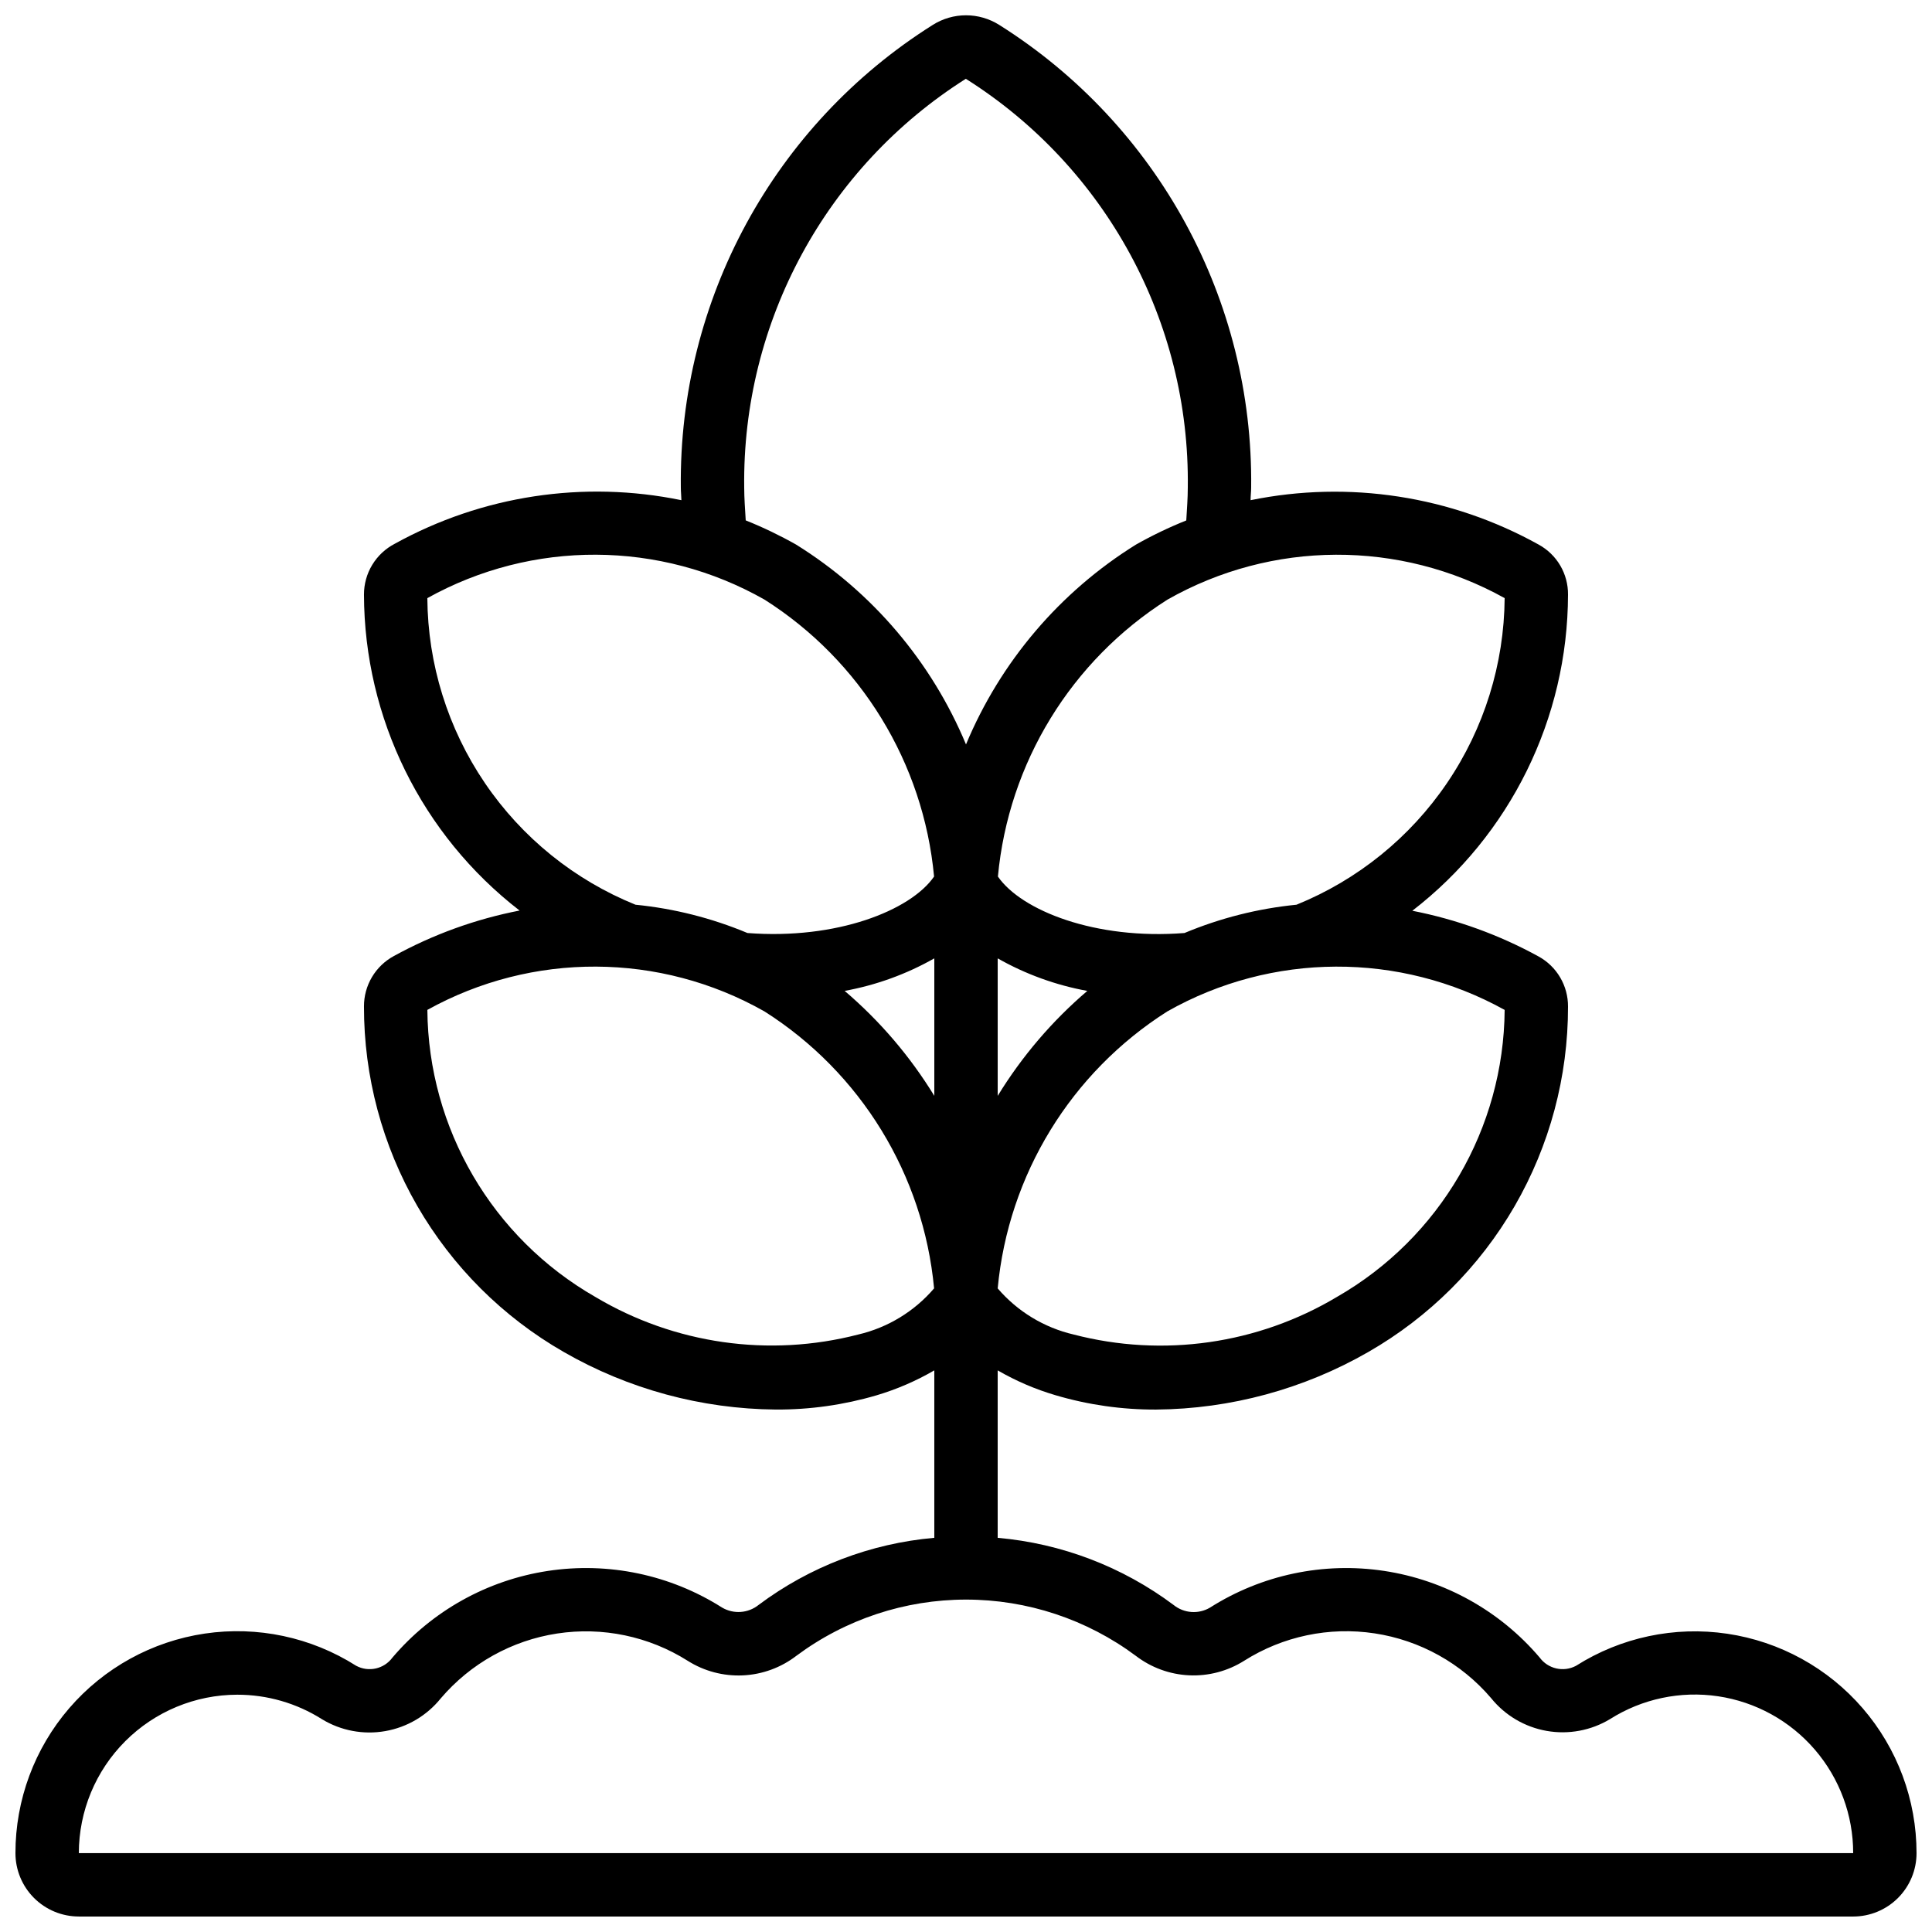 <?xml version="1.0" encoding="UTF-8"?>
<!-- Uploaded to: SVG Find, www.svgrepo.com, Generator: SVG Find Mixer Tools -->
<svg width="800px" height="800px" version="1.1" viewBox="144 144 512 512" xmlns="http://www.w3.org/2000/svg">
 <defs>
  <clipPath id="a">
   <path d="m148.09 148.09h503.81v503.81h-503.81z"/>
  </clipPath>
 </defs>
 <g clip-path="url(#a)">
  <path d="m164.89 651.9h470.22c4.453 0 8.727-1.77 11.875-4.918s4.918-7.422 4.918-11.875c0.004-14.098-5.062-27.727-14.273-38.402-9.211-10.676-21.949-17.684-35.895-19.75-13.949-2.062-28.172 0.953-40.082 8.504-3.316 1.762-7.43 0.816-9.645-2.219-10.523-12.363-25.156-20.508-41.211-22.934-16.051-2.426-32.438 1.031-46.145 9.734-3.043 1.793-6.875 1.516-9.629-0.699-13.582-10.156-29.73-16.32-46.629-17.801v-44.375c4.836 2.801 9.988 5.016 15.352 6.59 8.645 2.555 17.617 3.832 26.633 3.797 19.754-0.164 39.133-5.426 56.258-15.273 16.102-9.242 29.473-22.578 38.762-38.648 9.289-16.074 14.168-34.312 14.141-52.879 0.016-2.707-0.699-5.371-2.07-7.707-1.371-2.34-3.348-4.262-5.723-5.566-10.461-5.742-21.75-9.828-33.461-12.117 25.957-20.051 41.188-50.977 41.254-83.777 0.027-2.711-0.688-5.379-2.059-7.719-1.375-2.336-3.359-4.258-5.742-5.555-23.223-12.902-50.293-17.07-76.32-11.754 0-1.109 0.152-2.277 0.152-3.359 0.578-49.691-24.703-96.109-66.754-122.59-2.641-1.668-5.695-2.555-8.816-2.555s-6.18 0.887-8.816 2.555c-42.055 26.48-67.332 72.902-66.758 122.59 0 1.09 0.133 2.258 0.152 3.359-25.887-5.332-52.824-1.238-75.957 11.543-2.469 1.281-4.535 3.215-5.977 5.594-1.441 2.375-2.195 5.106-2.188 7.883 0.082 32.781 15.305 63.684 41.238 83.727-11.66 2.266-22.898 6.328-33.309 12.051-2.406 1.297-4.41 3.227-5.809 5.574-1.395 2.352-2.129 5.035-2.121 7.766-0.031 18.57 4.844 36.82 14.133 52.902 9.289 16.078 22.664 29.418 38.77 38.668 17.121 9.855 36.5 15.117 56.258 15.281 9.023 0.047 18.004-1.227 26.66-3.769 5.356-1.59 10.5-3.809 15.324-6.617v44.379-0.004c-16.867 1.477-32.984 7.633-46.543 17.77-2.781 2.242-6.66 2.519-9.734 0.695-13.707-8.688-30.098-12.125-46.145-9.688-16.047 2.441-30.672 10.594-41.18 22.965-2.219 3.023-6.332 3.945-9.633 2.156-11.91-7.559-26.141-10.582-40.094-8.52-13.953 2.066-26.703 9.078-35.914 19.762-9.211 10.68-14.273 24.32-14.266 38.426 0 4.453 1.77 8.727 4.918 11.875 3.148 3.148 7.422 4.918 11.875 4.918zm377.86-240.26c-0.242 31.441-17.152 60.391-44.422 76.043-20.98 12.539-46.117 16.133-69.777 9.984-7.848-1.824-14.91-6.109-20.152-12.227 2.82-30.109 19.422-57.211 44.957-73.406 27.699-15.68 61.559-15.832 89.395-0.395zm-134.35 22.781v-36.441c7.379 4.188 15.41 7.102 23.754 8.621-9.332 7.965-17.348 17.355-23.754 27.82zm134.35-131.91c-0.137 17.477-5.445 34.523-15.262 48.984-9.816 14.461-23.695 25.688-39.891 32.262-10.215 1.012-20.223 3.539-29.691 7.5-23.629 1.871-43.242-5.969-49.449-14.965 2.805-30.098 19.398-57.199 44.934-73.387 27.676-15.719 61.543-15.867 89.359-0.395zm-142.8-137.63c37.121 23.41 59.402 64.438 58.828 108.32 0 2.828-0.234 5.793-0.402 8.723-4.59 1.836-9.047 3.977-13.344 6.406-20.156 12.535-35.898 31.043-45.031 52.953-9.133-21.914-24.875-40.43-45.035-52.969-4.301-2.43-8.758-4.57-13.34-6.406-0.168-2.93-0.402-5.879-0.402-8.723-0.551-43.848 21.68-84.844 58.727-108.3zm-142.7 137.63c27.809-15.484 61.684-15.332 89.359 0.395 25.531 16.188 42.125 43.289 44.93 73.387-6.207 8.992-25.82 16.793-49.457 14.965-9.465-3.961-19.465-6.488-29.676-7.5-16.203-6.562-30.09-17.785-39.91-32.25s-15.125-31.516-15.246-48.996zm114.2 195.15c-23.629 6.121-48.727 2.531-69.695-9.969-27.301-15.637-44.242-44.598-44.5-76.059 27.809-15.434 61.648-15.285 89.324 0.395 25.543 16.191 42.145 43.297 44.965 73.406-5.227 6.109-12.266 10.391-20.094 12.227zm-3.609-91.066c8.348-1.52 16.383-4.434 23.762-8.621v36.441c-6.406-10.469-14.426-19.855-23.762-27.82zm-160.97 186.52c7.941-0.008 15.723 2.238 22.438 6.484 5.023 3.055 10.988 4.18 16.781 3.164 5.797-1.012 11.023-4.094 14.715-8.676 7.883-9.254 18.84-15.359 30.859-17.191 12.02-1.828 24.297 0.734 34.578 7.227 4.359 2.758 9.461 4.106 14.617 3.871 5.152-0.238 10.109-2.051 14.199-5.199 12.996-9.664 28.762-14.887 44.961-14.887s31.965 5.223 44.961 14.887c4.078 3.133 9.016 4.941 14.152 5.18 5.137 0.238 10.223-1.109 14.574-3.852 10.273-6.504 22.547-9.082 34.566-7.266 12.023 1.816 22.984 7.91 30.879 17.156 3.691 4.582 8.922 7.668 14.715 8.691 5.797 1.023 11.766-0.086 16.805-3.125 8.512-5.387 18.672-7.531 28.633-6.051 9.965 1.484 19.059 6.496 25.633 14.129 6.57 7.633 10.184 17.371 10.172 27.441h-470.22c0.016-11.129 4.441-21.801 12.312-29.672 7.871-7.871 18.543-12.297 29.672-12.312z"/>
 </g>
</svg>